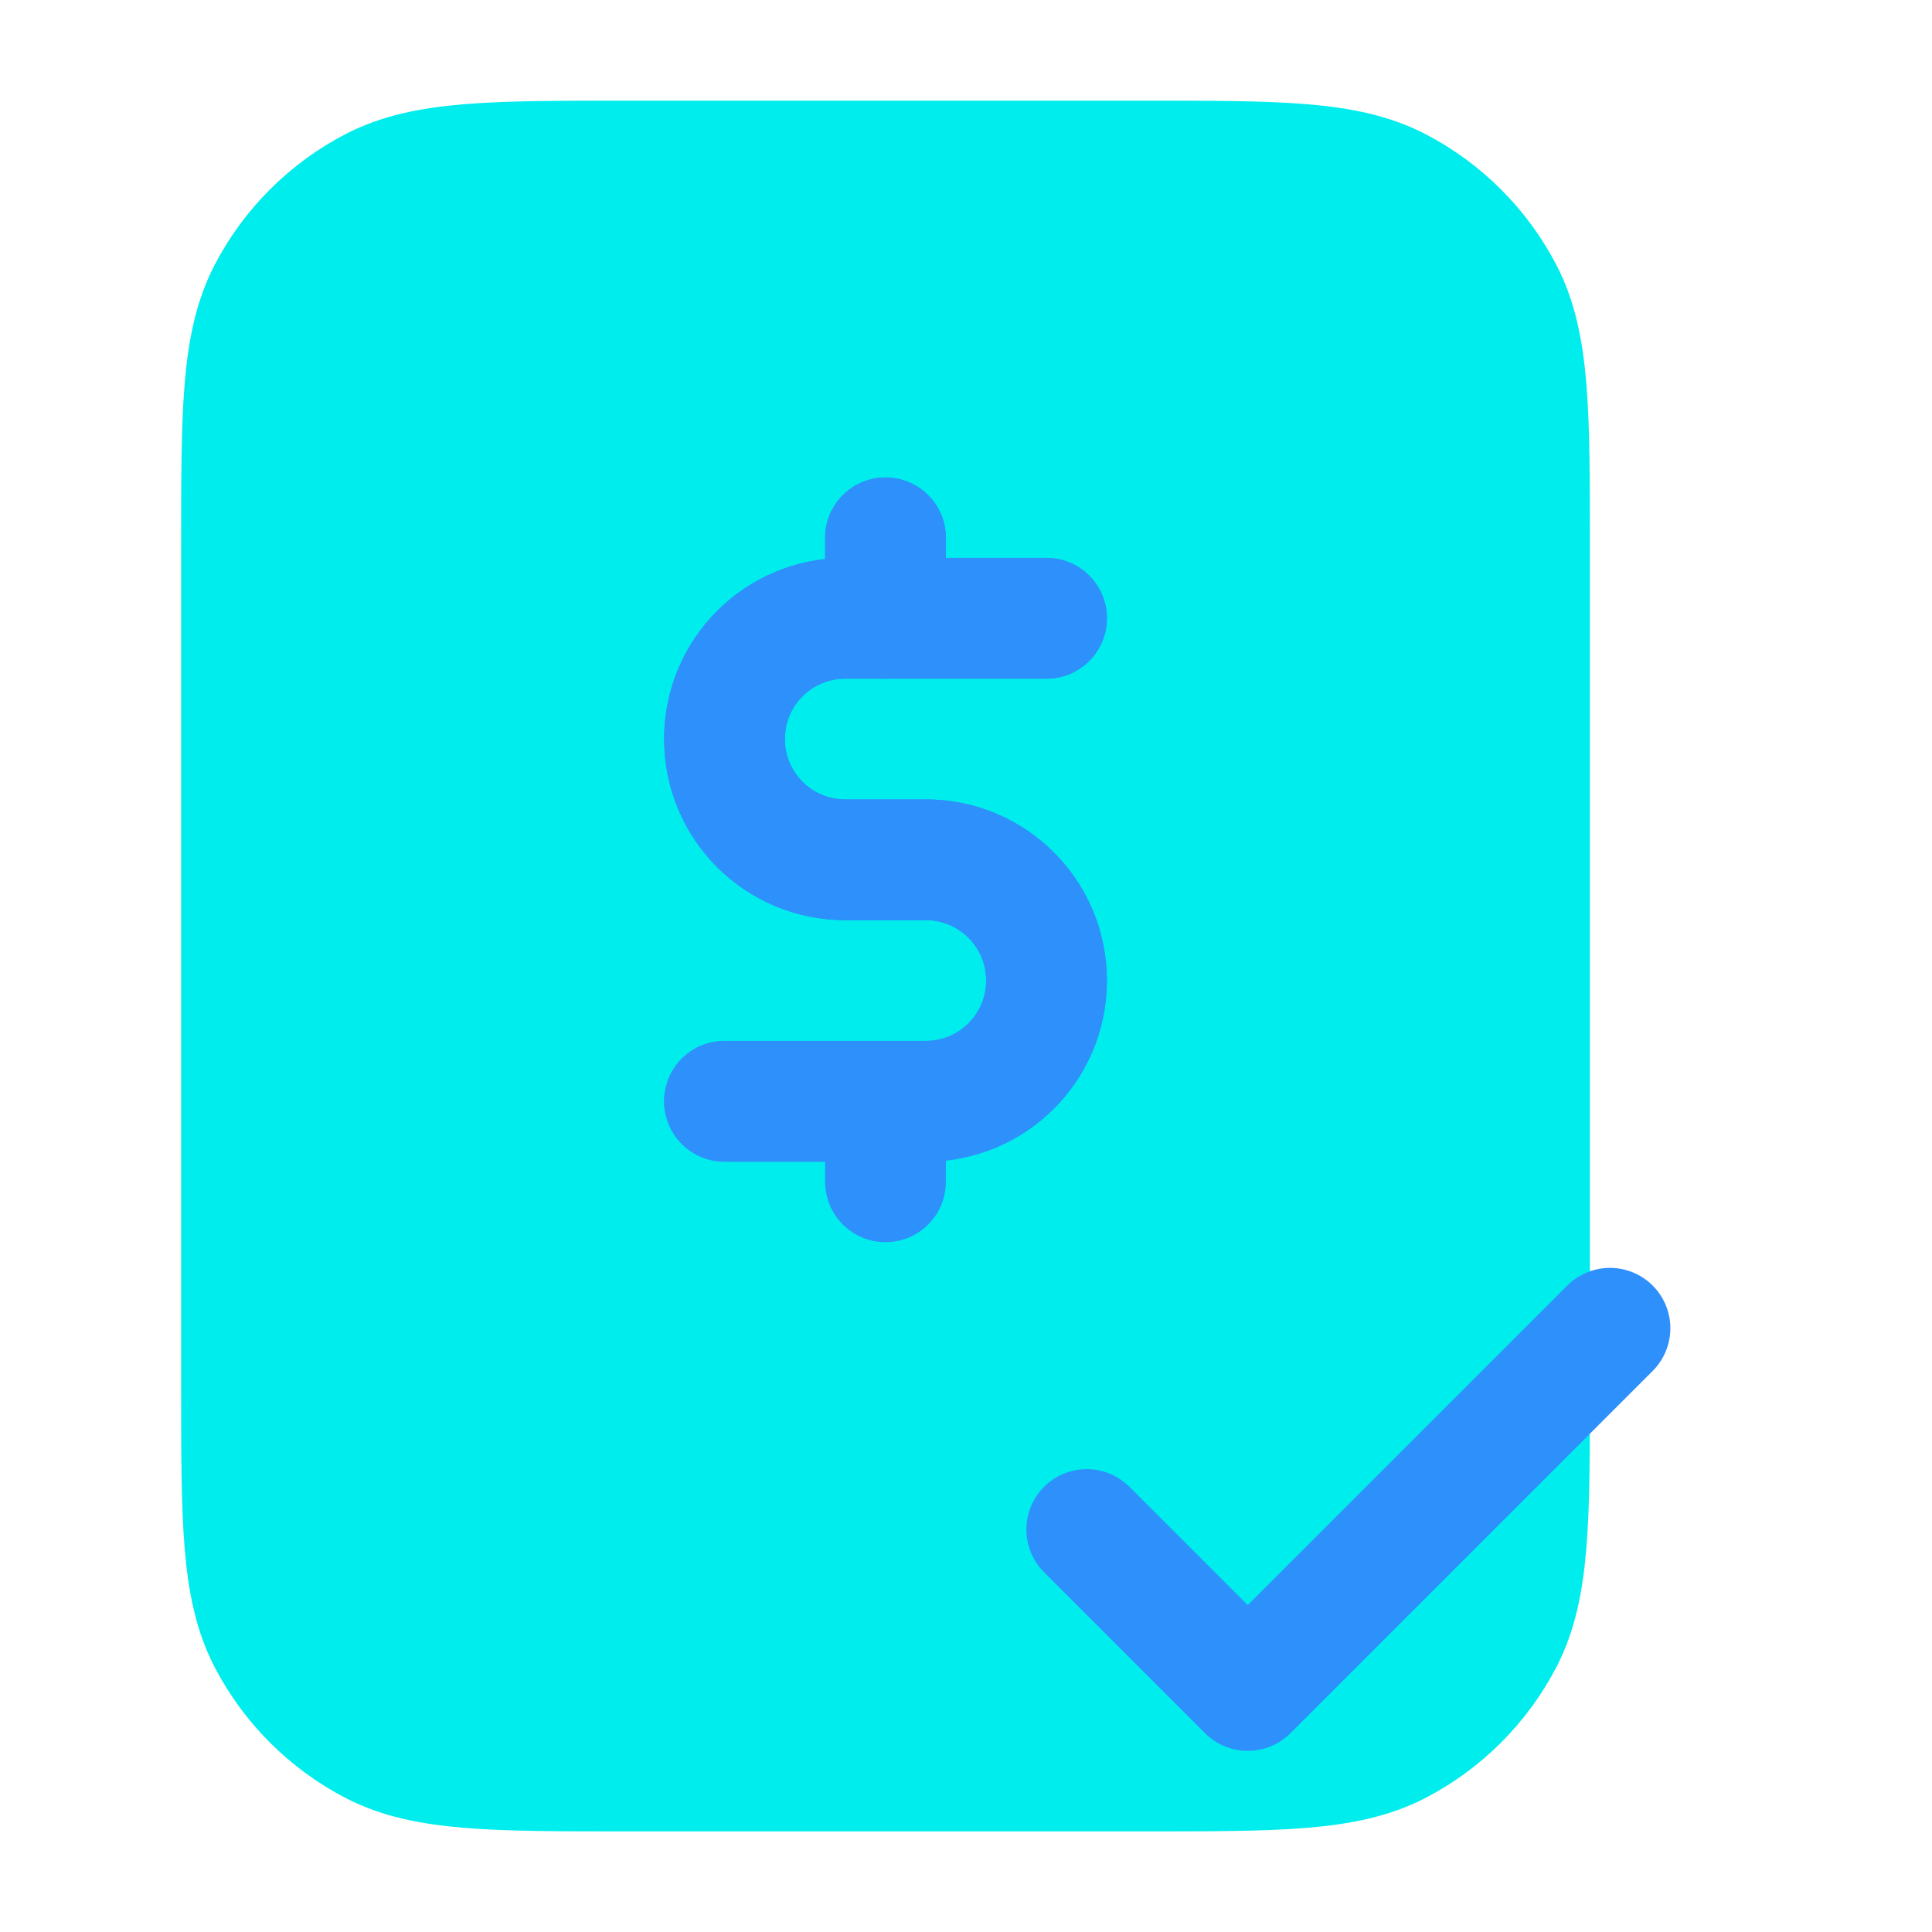 <svg width="40" height="40" viewBox="0 0 40 40" fill="none" xmlns="http://www.w3.org/2000/svg">
<path d="M31.667 17.501V11.334C31.667 8.534 31.667 7.134 31.117 6.067C30.633 5.134 29.867 4.367 28.933 3.884C27.867 3.334 26.467 3.334 23.667 3.334H13C10.2 3.334 8.8 3.334 7.733 3.884C6.8 4.367 6.033 5.134 5.55 6.067C5 7.134 5 8.534 5 11.334V28.667C5 31.467 5 32.867 5.55 33.934C6.033 34.867 6.8 35.634 7.733 36.117C8.8 36.667 10.2 36.667 13 36.667H23.667C26.467 36.667 27.867 36.667 28.933 36.117C29.867 35.634 30.633 34.867 31.117 33.934C31.667 32.867 31.667 31.467 31.667 28.667V17.501Z" fill="#00EDED" stroke="#00EDED" stroke-width="2.5" stroke-linecap="round" stroke-linejoin="round"/>
<path d="M21.667 12.801H17.5C16.117 12.801 15 13.917 15 15.301C15 16.684 16.117 17.801 17.5 17.801H19.167C20.55 17.801 21.667 18.917 21.667 20.301C21.667 21.684 20.55 22.801 19.167 22.801H15" stroke="#2E90FA" stroke-width="2.5" stroke-linecap="round" stroke-linejoin="round"/>
<path d="M18.333 11.135V12.801" stroke="#2E90FA" stroke-width="2.5" stroke-linecap="round" stroke-linejoin="round"/>
<path d="M18.333 22.801V24.467" stroke="#2E90FA" stroke-width="1.75" stroke-linecap="round" stroke-linejoin="round"/>
<path d="M21.667 12.801H17.5C16.117 12.801 15 13.918 15 15.301C15 16.685 16.117 17.801 17.5 17.801H19.167C20.55 17.801 21.667 18.918 21.667 20.301C21.667 21.685 20.55 22.801 19.167 22.801H15M18.333 11.135V12.801M18.333 22.801V24.468" stroke="#2E90FA" stroke-width="2.5" stroke-linecap="round" stroke-linejoin="round"/>
<path d="M22.5 31.667L25.833 35L33.333 27.5" stroke="#2E90FA" stroke-width="2.5" stroke-linecap="round" stroke-linejoin="round"/>
</svg>
